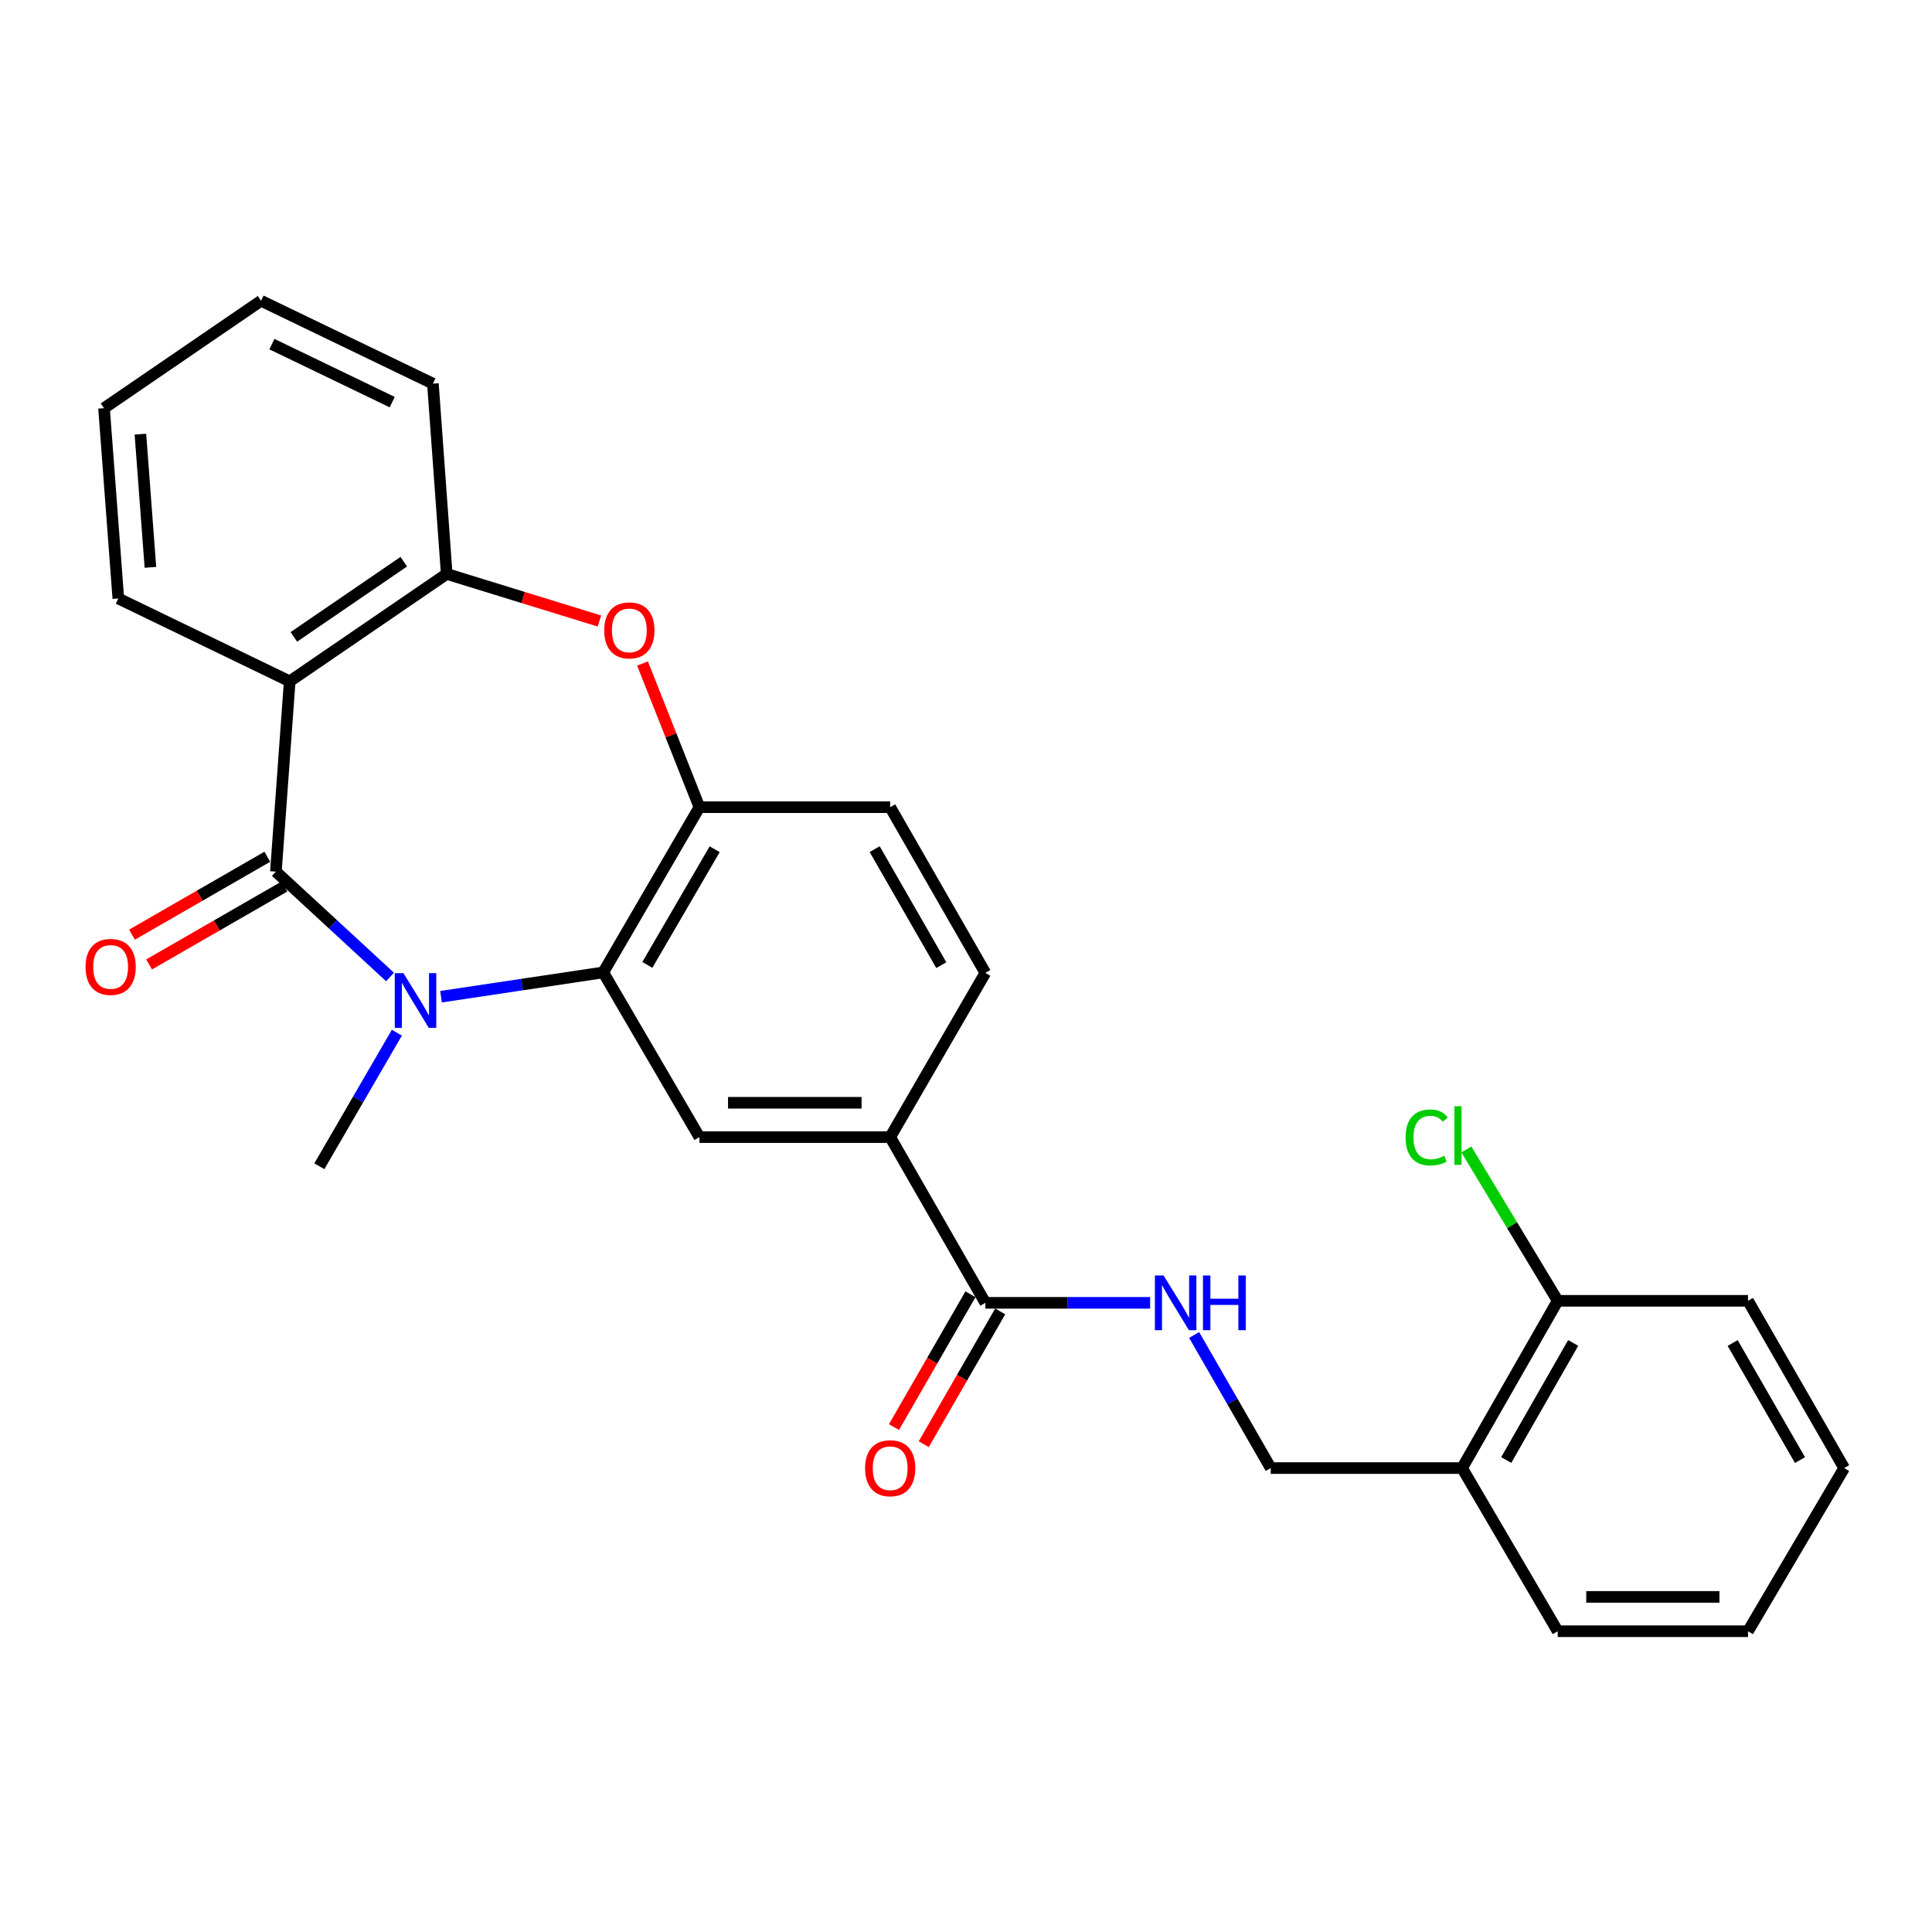<?xml version='1.0' encoding='iso-8859-1'?>
<svg version='1.1' baseProfile='full'
              xmlns='http://www.w3.org/2000/svg'
                      xmlns:rdkit='http://www.rdkit.org/xml'
                      xmlns:xlink='http://www.w3.org/1999/xlink'
                  xml:space='preserve'
width='1000px' height='1000px' viewBox='0 0 1000 1000'>
<!-- END OF HEADER -->
<rect style='opacity:1.0;fill:#FFFFFF;stroke:none' width='1000' height='1000' x='0' y='0'> </rect>
<path class='bond-0' d='M 142.799,451.154 L 172.338,478.421' style='fill:none;fill-rule:evenodd;stroke:#000000;stroke-width:6px;stroke-linecap:butt;stroke-linejoin:miter;stroke-opacity:1' />
<path class='bond-0' d='M 172.338,478.421 L 201.877,505.688' style='fill:none;fill-rule:evenodd;stroke:#0000FF;stroke-width:6px;stroke-linecap:butt;stroke-linejoin:miter;stroke-opacity:1' />
<path class='bond-1' d='M 142.799,451.154 L 149.948,352.661' style='fill:none;fill-rule:evenodd;stroke:#000000;stroke-width:6px;stroke-linecap:butt;stroke-linejoin:miter;stroke-opacity:1' />
<path class='bond-10' d='M 138.365,443.452 L 103.335,463.62' style='fill:none;fill-rule:evenodd;stroke:#000000;stroke-width:6px;stroke-linecap:butt;stroke-linejoin:miter;stroke-opacity:1' />
<path class='bond-10' d='M 103.335,463.62 L 68.305,483.789' style='fill:none;fill-rule:evenodd;stroke:#FF0000;stroke-width:6px;stroke-linecap:butt;stroke-linejoin:miter;stroke-opacity:1' />
<path class='bond-10' d='M 147.233,458.855 L 112.203,479.023' style='fill:none;fill-rule:evenodd;stroke:#000000;stroke-width:6px;stroke-linecap:butt;stroke-linejoin:miter;stroke-opacity:1' />
<path class='bond-10' d='M 112.203,479.023 L 77.172,499.191' style='fill:none;fill-rule:evenodd;stroke:#FF0000;stroke-width:6px;stroke-linecap:butt;stroke-linejoin:miter;stroke-opacity:1' />
<path class='bond-2' d='M 228.273,515.895 L 270.254,509.606' style='fill:none;fill-rule:evenodd;stroke:#0000FF;stroke-width:6px;stroke-linecap:butt;stroke-linejoin:miter;stroke-opacity:1' />
<path class='bond-2' d='M 270.254,509.606 L 312.236,503.318' style='fill:none;fill-rule:evenodd;stroke:#000000;stroke-width:6px;stroke-linecap:butt;stroke-linejoin:miter;stroke-opacity:1' />
<path class='bond-17' d='M 205.42,534.511 L 185.356,569.084' style='fill:none;fill-rule:evenodd;stroke:#0000FF;stroke-width:6px;stroke-linecap:butt;stroke-linejoin:miter;stroke-opacity:1' />
<path class='bond-17' d='M 185.356,569.084 L 165.292,603.657' style='fill:none;fill-rule:evenodd;stroke:#000000;stroke-width:6px;stroke-linecap:butt;stroke-linejoin:miter;stroke-opacity:1' />
<path class='bond-5' d='M 149.948,352.661 L 231.22,297.061' style='fill:none;fill-rule:evenodd;stroke:#000000;stroke-width:6px;stroke-linecap:butt;stroke-linejoin:miter;stroke-opacity:1' />
<path class='bond-5' d='M 152.104,329.652 L 208.994,290.732' style='fill:none;fill-rule:evenodd;stroke:#000000;stroke-width:6px;stroke-linecap:butt;stroke-linejoin:miter;stroke-opacity:1' />
<path class='bond-19' d='M 149.948,352.661 L 61.241,309.769' style='fill:none;fill-rule:evenodd;stroke:#000000;stroke-width:6px;stroke-linecap:butt;stroke-linejoin:miter;stroke-opacity:1' />
<path class='bond-4' d='M 312.236,503.318 L 362.02,417.799' style='fill:none;fill-rule:evenodd;stroke:#000000;stroke-width:6px;stroke-linecap:butt;stroke-linejoin:miter;stroke-opacity:1' />
<path class='bond-4' d='M 335.064,499.432 L 369.913,439.569' style='fill:none;fill-rule:evenodd;stroke:#000000;stroke-width:6px;stroke-linecap:butt;stroke-linejoin:miter;stroke-opacity:1' />
<path class='bond-6' d='M 312.236,503.318 L 362.02,588.569' style='fill:none;fill-rule:evenodd;stroke:#000000;stroke-width:6px;stroke-linecap:butt;stroke-linejoin:miter;stroke-opacity:1' />
<path class='bond-3' d='M 310.271,321.438 L 270.746,309.249' style='fill:none;fill-rule:evenodd;stroke:#FF0000;stroke-width:6px;stroke-linecap:butt;stroke-linejoin:miter;stroke-opacity:1' />
<path class='bond-3' d='M 270.746,309.249 L 231.22,297.061' style='fill:none;fill-rule:evenodd;stroke:#000000;stroke-width:6px;stroke-linecap:butt;stroke-linejoin:miter;stroke-opacity:1' />
<path class='bond-27' d='M 332.565,343.432 L 347.293,380.616' style='fill:none;fill-rule:evenodd;stroke:#FF0000;stroke-width:6px;stroke-linecap:butt;stroke-linejoin:miter;stroke-opacity:1' />
<path class='bond-27' d='M 347.293,380.616 L 362.02,417.799' style='fill:none;fill-rule:evenodd;stroke:#000000;stroke-width:6px;stroke-linecap:butt;stroke-linejoin:miter;stroke-opacity:1' />
<path class='bond-13' d='M 362.02,417.799 L 460.76,417.799' style='fill:none;fill-rule:evenodd;stroke:#000000;stroke-width:6px;stroke-linecap:butt;stroke-linejoin:miter;stroke-opacity:1' />
<path class='bond-20' d='M 231.22,297.061 L 224.072,198.569' style='fill:none;fill-rule:evenodd;stroke:#000000;stroke-width:6px;stroke-linecap:butt;stroke-linejoin:miter;stroke-opacity:1' />
<path class='bond-8' d='M 362.02,588.569 L 460.76,588.569' style='fill:none;fill-rule:evenodd;stroke:#000000;stroke-width:6px;stroke-linecap:butt;stroke-linejoin:miter;stroke-opacity:1' />
<path class='bond-8' d='M 376.831,570.796 L 445.949,570.796' style='fill:none;fill-rule:evenodd;stroke:#000000;stroke-width:6px;stroke-linecap:butt;stroke-linejoin:miter;stroke-opacity:1' />
<path class='bond-7' d='M 510.011,674.344 L 460.76,588.569' style='fill:none;fill-rule:evenodd;stroke:#000000;stroke-width:6px;stroke-linecap:butt;stroke-linejoin:miter;stroke-opacity:1' />
<path class='bond-9' d='M 510.011,674.344 L 552.661,674.344' style='fill:none;fill-rule:evenodd;stroke:#000000;stroke-width:6px;stroke-linecap:butt;stroke-linejoin:miter;stroke-opacity:1' />
<path class='bond-9' d='M 552.661,674.344 L 595.311,674.344' style='fill:none;fill-rule:evenodd;stroke:#0000FF;stroke-width:6px;stroke-linecap:butt;stroke-linejoin:miter;stroke-opacity:1' />
<path class='bond-14' d='M 502.31,669.909 L 482.518,704.28' style='fill:none;fill-rule:evenodd;stroke:#000000;stroke-width:6px;stroke-linecap:butt;stroke-linejoin:miter;stroke-opacity:1' />
<path class='bond-14' d='M 482.518,704.28 L 462.726,738.65' style='fill:none;fill-rule:evenodd;stroke:#FF0000;stroke-width:6px;stroke-linecap:butt;stroke-linejoin:miter;stroke-opacity:1' />
<path class='bond-14' d='M 517.712,678.779 L 497.92,713.149' style='fill:none;fill-rule:evenodd;stroke:#000000;stroke-width:6px;stroke-linecap:butt;stroke-linejoin:miter;stroke-opacity:1' />
<path class='bond-14' d='M 497.92,713.149 L 478.128,747.519' style='fill:none;fill-rule:evenodd;stroke:#FF0000;stroke-width:6px;stroke-linecap:butt;stroke-linejoin:miter;stroke-opacity:1' />
<path class='bond-16' d='M 460.76,588.569 L 510.011,503.574' style='fill:none;fill-rule:evenodd;stroke:#000000;stroke-width:6px;stroke-linecap:butt;stroke-linejoin:miter;stroke-opacity:1' />
<path class='bond-12' d='M 618.082,690.971 L 637.909,725.422' style='fill:none;fill-rule:evenodd;stroke:#0000FF;stroke-width:6px;stroke-linecap:butt;stroke-linejoin:miter;stroke-opacity:1' />
<path class='bond-12' d='M 637.909,725.422 L 657.735,759.872' style='fill:none;fill-rule:evenodd;stroke:#000000;stroke-width:6px;stroke-linecap:butt;stroke-linejoin:miter;stroke-opacity:1' />
<path class='bond-11' d='M 756.771,759.872 L 657.735,759.872' style='fill:none;fill-rule:evenodd;stroke:#000000;stroke-width:6px;stroke-linecap:butt;stroke-linejoin:miter;stroke-opacity:1' />
<path class='bond-15' d='M 756.771,759.872 L 806.269,673.297' style='fill:none;fill-rule:evenodd;stroke:#000000;stroke-width:6px;stroke-linecap:butt;stroke-linejoin:miter;stroke-opacity:1' />
<path class='bond-15' d='M 779.625,755.707 L 814.273,695.105' style='fill:none;fill-rule:evenodd;stroke:#000000;stroke-width:6px;stroke-linecap:butt;stroke-linejoin:miter;stroke-opacity:1' />
<path class='bond-21' d='M 756.771,759.872 L 806.269,844.324' style='fill:none;fill-rule:evenodd;stroke:#000000;stroke-width:6px;stroke-linecap:butt;stroke-linejoin:miter;stroke-opacity:1' />
<path class='bond-29' d='M 460.76,417.799 L 510.011,503.574' style='fill:none;fill-rule:evenodd;stroke:#000000;stroke-width:6px;stroke-linecap:butt;stroke-linejoin:miter;stroke-opacity:1' />
<path class='bond-29' d='M 452.735,439.516 L 487.21,499.558' style='fill:none;fill-rule:evenodd;stroke:#000000;stroke-width:6px;stroke-linecap:butt;stroke-linejoin:miter;stroke-opacity:1' />
<path class='bond-18' d='M 806.269,673.297 L 782.627,634.122' style='fill:none;fill-rule:evenodd;stroke:#000000;stroke-width:6px;stroke-linecap:butt;stroke-linejoin:miter;stroke-opacity:1' />
<path class='bond-18' d='M 782.627,634.122 L 758.985,594.947' style='fill:none;fill-rule:evenodd;stroke:#00CC00;stroke-width:6px;stroke-linecap:butt;stroke-linejoin:miter;stroke-opacity:1' />
<path class='bond-22' d='M 806.269,673.297 L 904.761,673.297' style='fill:none;fill-rule:evenodd;stroke:#000000;stroke-width:6px;stroke-linecap:butt;stroke-linejoin:miter;stroke-opacity:1' />
<path class='bond-23' d='M 61.241,309.769 L 53.845,211.276' style='fill:none;fill-rule:evenodd;stroke:#000000;stroke-width:6px;stroke-linecap:butt;stroke-linejoin:miter;stroke-opacity:1' />
<path class='bond-23' d='M 77.855,293.664 L 72.678,224.719' style='fill:none;fill-rule:evenodd;stroke:#000000;stroke-width:6px;stroke-linecap:butt;stroke-linejoin:miter;stroke-opacity:1' />
<path class='bond-28' d='M 224.072,198.569 L 135.117,155.676' style='fill:none;fill-rule:evenodd;stroke:#000000;stroke-width:6px;stroke-linecap:butt;stroke-linejoin:miter;stroke-opacity:1' />
<path class='bond-28' d='M 203.009,208.144 L 140.741,178.119' style='fill:none;fill-rule:evenodd;stroke:#000000;stroke-width:6px;stroke-linecap:butt;stroke-linejoin:miter;stroke-opacity:1' />
<path class='bond-25' d='M 806.269,844.324 L 904.761,844.324' style='fill:none;fill-rule:evenodd;stroke:#000000;stroke-width:6px;stroke-linecap:butt;stroke-linejoin:miter;stroke-opacity:1' />
<path class='bond-25' d='M 821.042,826.551 L 889.987,826.551' style='fill:none;fill-rule:evenodd;stroke:#000000;stroke-width:6px;stroke-linecap:butt;stroke-linejoin:miter;stroke-opacity:1' />
<path class='bond-30' d='M 904.761,673.297 L 954.545,759.872' style='fill:none;fill-rule:evenodd;stroke:#000000;stroke-width:6px;stroke-linecap:butt;stroke-linejoin:miter;stroke-opacity:1' />
<path class='bond-30' d='M 896.821,695.144 L 931.671,755.746' style='fill:none;fill-rule:evenodd;stroke:#000000;stroke-width:6px;stroke-linecap:butt;stroke-linejoin:miter;stroke-opacity:1' />
<path class='bond-24' d='M 53.845,211.276 L 135.117,155.676' style='fill:none;fill-rule:evenodd;stroke:#000000;stroke-width:6px;stroke-linecap:butt;stroke-linejoin:miter;stroke-opacity:1' />
<path class='bond-26' d='M 904.761,844.324 L 954.545,759.872' style='fill:none;fill-rule:evenodd;stroke:#000000;stroke-width:6px;stroke-linecap:butt;stroke-linejoin:miter;stroke-opacity:1' />
<path  class='atom-1' d='M 208.817 503.712
L 218.097 518.712
Q 219.017 520.192, 220.497 522.872
Q 221.977 525.552, 222.057 525.712
L 222.057 503.712
L 225.817 503.712
L 225.817 532.032
L 221.937 532.032
L 211.977 515.632
Q 210.817 513.712, 209.577 511.512
Q 208.377 509.312, 208.017 508.632
L 208.017 532.032
L 204.337 532.032
L 204.337 503.712
L 208.817 503.712
' fill='#0000FF'/>
<path  class='atom-4' d='M 312.744 326.289
Q 312.744 319.489, 316.104 315.689
Q 319.464 311.889, 325.744 311.889
Q 332.024 311.889, 335.384 315.689
Q 338.744 319.489, 338.744 326.289
Q 338.744 333.169, 335.344 337.089
Q 331.944 340.969, 325.744 340.969
Q 319.504 340.969, 316.104 337.089
Q 312.744 333.209, 312.744 326.289
M 325.744 337.769
Q 330.064 337.769, 332.384 334.889
Q 334.744 331.969, 334.744 326.289
Q 334.744 320.729, 332.384 317.929
Q 330.064 315.089, 325.744 315.089
Q 321.424 315.089, 319.064 317.889
Q 316.744 320.689, 316.744 326.289
Q 316.744 332.009, 319.064 334.889
Q 321.424 337.769, 325.744 337.769
' fill='#FF0000'/>
<path  class='atom-10' d='M 602.253 660.184
L 611.533 675.184
Q 612.453 676.664, 613.933 679.344
Q 615.413 682.024, 615.493 682.184
L 615.493 660.184
L 619.253 660.184
L 619.253 688.504
L 615.373 688.504
L 605.413 672.104
Q 604.253 670.184, 603.013 667.984
Q 601.813 665.784, 601.453 665.104
L 601.453 688.504
L 597.773 688.504
L 597.773 660.184
L 602.253 660.184
' fill='#0000FF'/>
<path  class='atom-10' d='M 622.653 660.184
L 626.493 660.184
L 626.493 672.224
L 640.973 672.224
L 640.973 660.184
L 644.813 660.184
L 644.813 688.504
L 640.973 688.504
L 640.973 675.424
L 626.493 675.424
L 626.493 688.504
L 622.653 688.504
L 622.653 660.184
' fill='#0000FF'/>
<path  class='atom-11' d='M 44.271 500.475
Q 44.271 493.675, 47.631 489.875
Q 50.991 486.075, 57.271 486.075
Q 63.551 486.075, 66.911 489.875
Q 70.271 493.675, 70.271 500.475
Q 70.271 507.355, 66.871 511.275
Q 63.471 515.155, 57.271 515.155
Q 51.031 515.155, 47.631 511.275
Q 44.271 507.395, 44.271 500.475
M 57.271 511.955
Q 61.591 511.955, 63.911 509.075
Q 66.271 506.155, 66.271 500.475
Q 66.271 494.915, 63.911 492.115
Q 61.591 489.275, 57.271 489.275
Q 52.951 489.275, 50.591 492.075
Q 48.271 494.875, 48.271 500.475
Q 48.271 506.195, 50.591 509.075
Q 52.951 511.955, 57.271 511.955
' fill='#FF0000'/>
<path  class='atom-15' d='M 447.76 759.952
Q 447.76 753.152, 451.12 749.352
Q 454.48 745.552, 460.76 745.552
Q 467.04 745.552, 470.4 749.352
Q 473.76 753.152, 473.76 759.952
Q 473.76 766.832, 470.36 770.752
Q 466.96 774.632, 460.76 774.632
Q 454.52 774.632, 451.12 770.752
Q 447.76 766.872, 447.76 759.952
M 460.76 771.432
Q 465.08 771.432, 467.4 768.552
Q 469.76 765.632, 469.76 759.952
Q 469.76 754.392, 467.4 751.592
Q 465.08 748.752, 460.76 748.752
Q 456.44 748.752, 454.08 751.552
Q 451.76 754.352, 451.76 759.952
Q 451.76 765.672, 454.08 768.552
Q 456.44 771.432, 460.76 771.432
' fill='#FF0000'/>
<path  class='atom-19' d='M 727.528 588.74
Q 727.528 581.7, 730.808 578.02
Q 734.128 574.3, 740.408 574.3
Q 746.248 574.3, 749.368 578.42
L 746.728 580.58
Q 744.448 577.58, 740.408 577.58
Q 736.128 577.58, 733.848 580.46
Q 731.608 583.3, 731.608 588.74
Q 731.608 594.34, 733.928 597.22
Q 736.288 600.1, 740.848 600.1
Q 743.968 600.1, 747.608 598.22
L 748.728 601.22
Q 747.248 602.18, 745.008 602.74
Q 742.768 603.3, 740.288 603.3
Q 734.128 603.3, 730.808 599.54
Q 727.528 595.78, 727.528 588.74
' fill='#00CC00'/>
<path  class='atom-19' d='M 752.808 572.58
L 756.488 572.58
L 756.488 602.94
L 752.808 602.94
L 752.808 572.58
' fill='#00CC00'/>
</svg>

